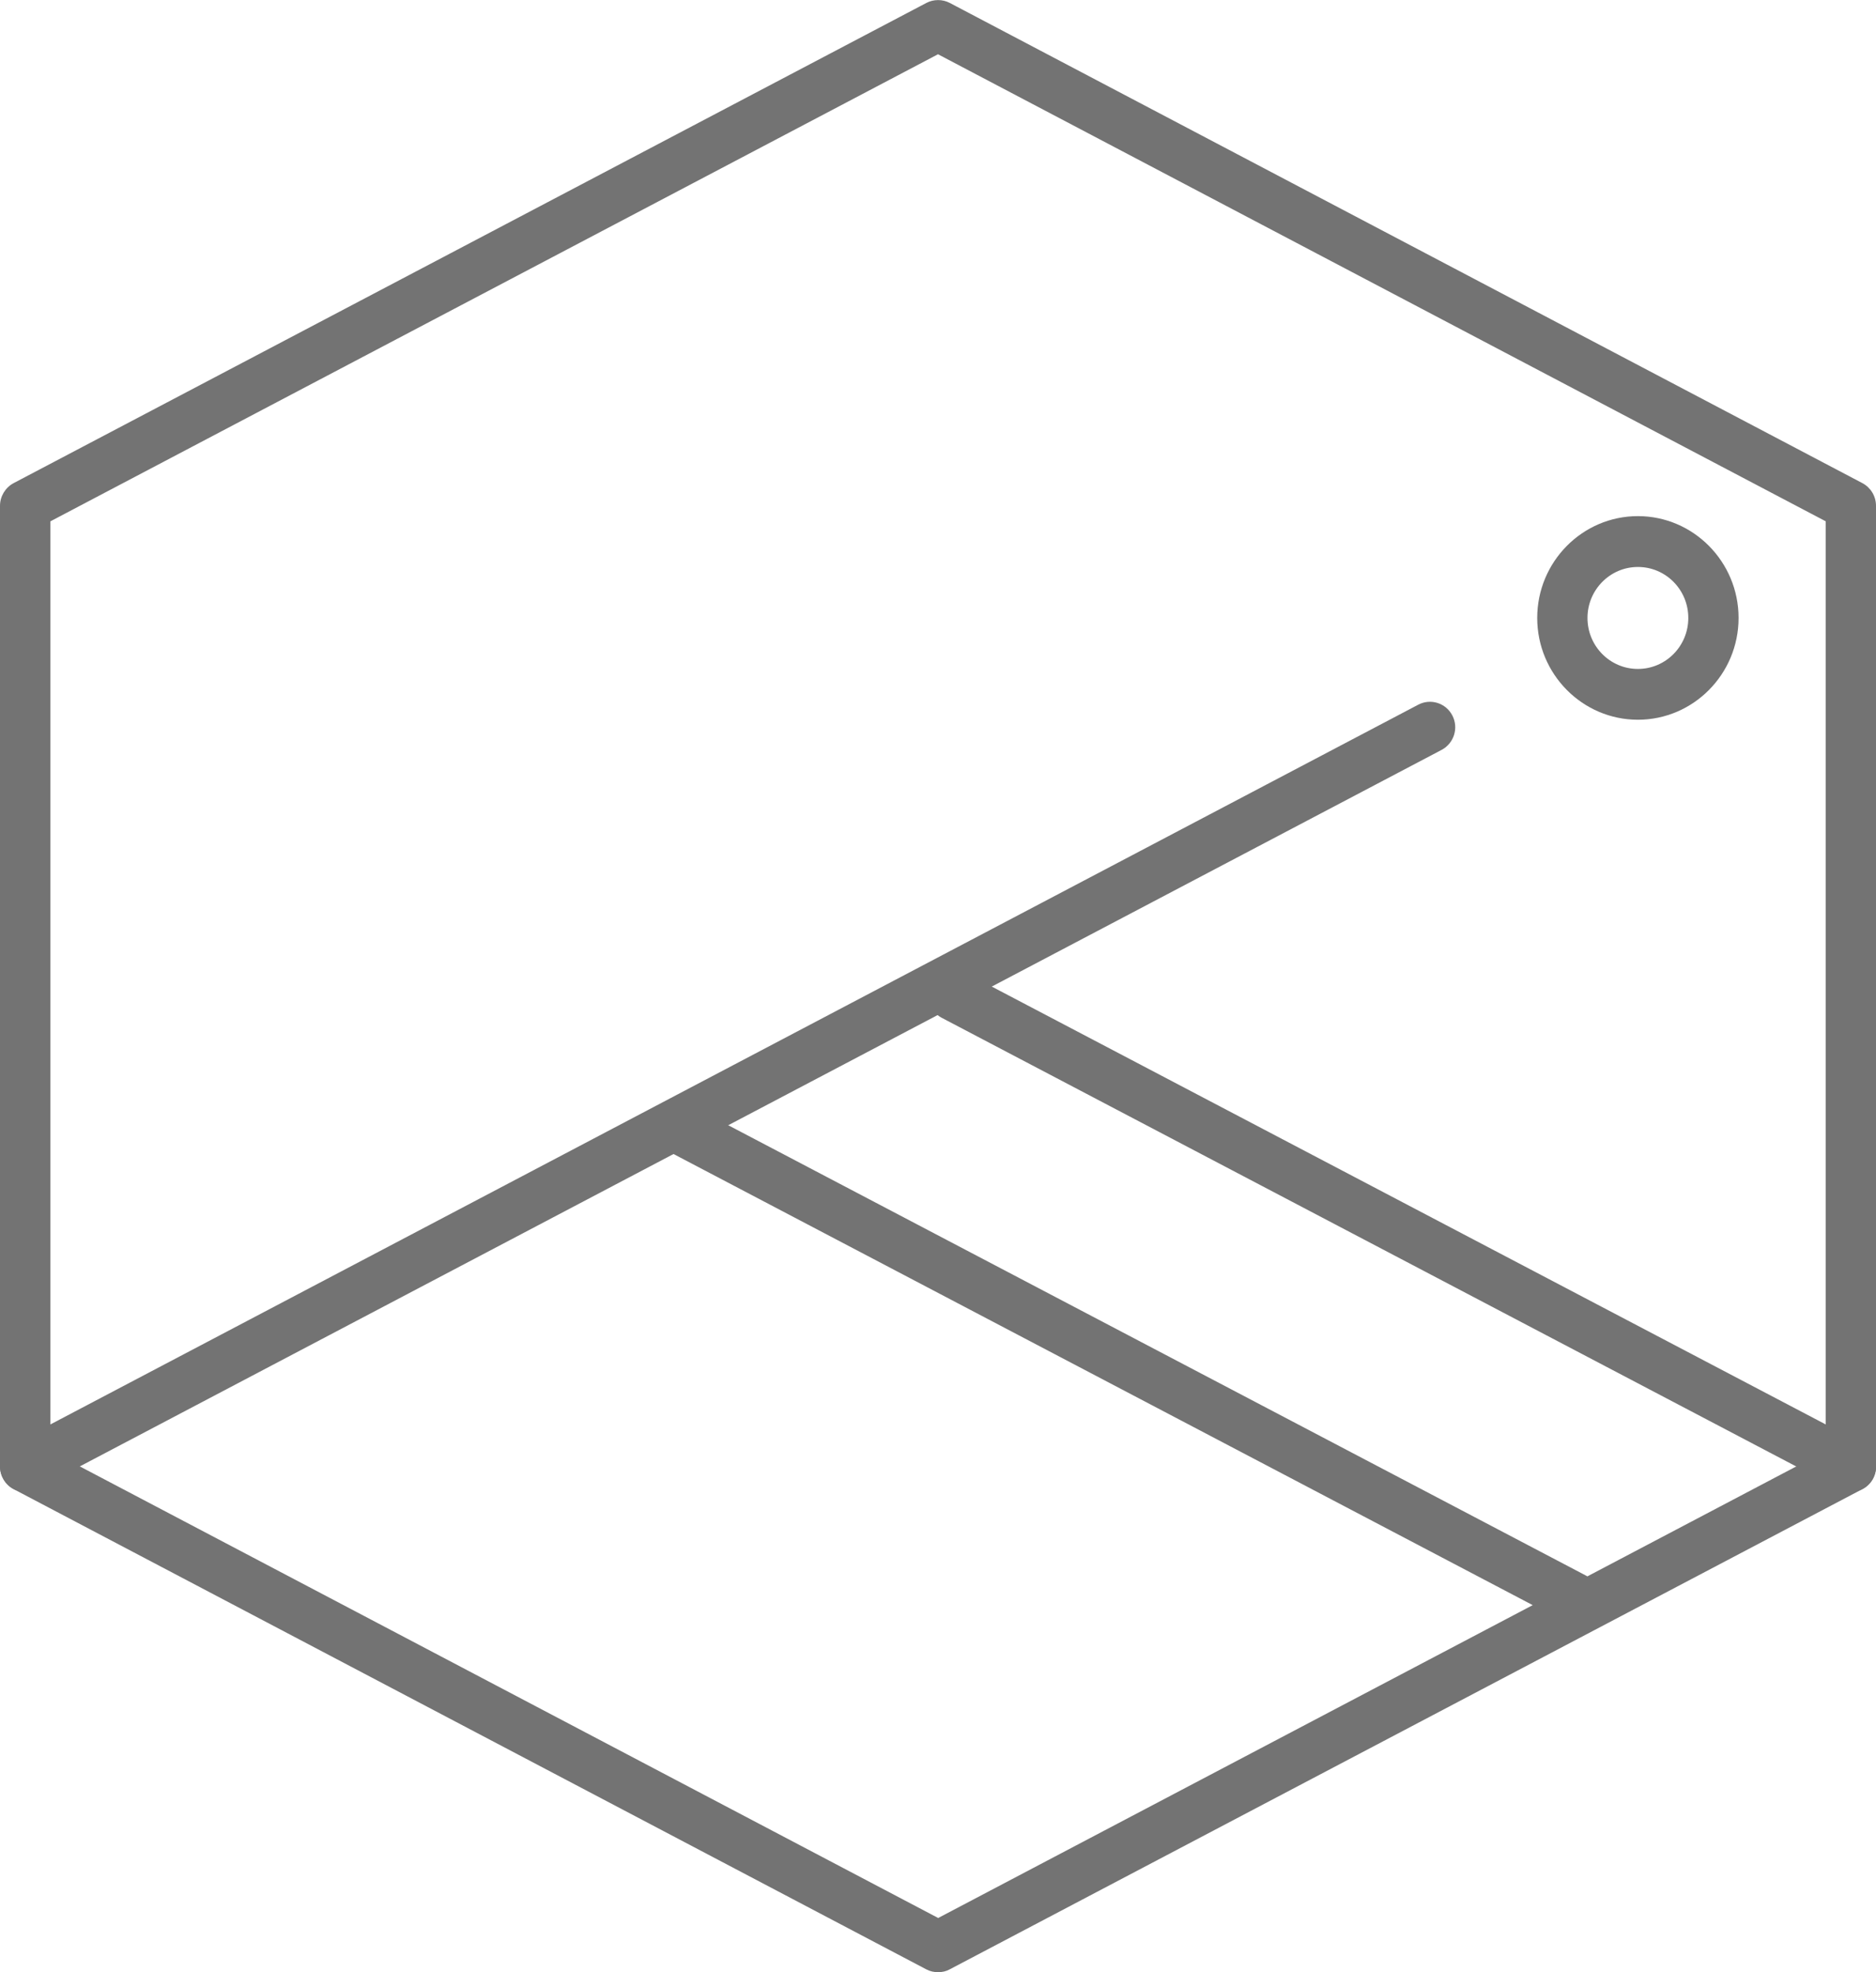 <?xml version="1.0" encoding="UTF-8"?> <svg xmlns="http://www.w3.org/2000/svg" width="39" height="41" viewBox="0 0 39 41" fill="none"><g clip-path="url(#clip0_88_373)"><path d="M19.5 41.001C19.418 41.001 19.335 40.983 19.257 40.942L0.281 30.957C0.109 30.864 0 30.683 0 30.486V10.516C0 10.32 0.109 10.138 0.281 10.045L19.26 0.06C19.41 -0.018 19.594 -0.018 19.743 0.06L38.719 10.045C38.891 10.138 39 10.316 39 10.516V30.486C39 30.683 38.891 30.864 38.719 30.957L19.743 40.942C19.669 40.983 19.586 41.001 19.5 41.001ZM1.048 30.164L19.504 39.874L37.955 30.164V10.838L19.5 1.128L1.048 10.838V30.167V30.164Z" fill="#737373"></path><path d="M0.524 31.016C0.337 31.016 0.153 30.913 0.06 30.731C-0.075 30.471 0.026 30.153 0.284 30.015L29.486 14.649C29.744 14.515 30.059 14.616 30.193 14.875C30.328 15.134 30.227 15.453 29.969 15.59L0.764 30.957C0.685 30.998 0.603 31.016 0.524 31.016Z" fill="#737373"></path><path d="M38.477 31.016C38.394 31.016 38.312 30.997 38.237 30.957L19.58 21.161C19.321 21.027 19.224 20.705 19.355 20.445C19.49 20.186 19.804 20.086 20.063 20.219L38.72 30.015C38.978 30.149 39.076 30.471 38.945 30.73C38.851 30.912 38.668 31.016 38.48 31.016H38.477Z" fill="#737373"></path><path d="M32.723 33.754C32.641 33.754 32.558 33.736 32.483 33.695L13.826 23.899C13.567 23.765 13.47 23.443 13.601 23.184C13.736 22.924 14.05 22.824 14.309 22.957L32.966 32.753C33.225 32.887 33.322 33.209 33.191 33.469C33.097 33.65 32.914 33.754 32.727 33.754H32.723Z" fill="#737373"></path><path d="M34.05 14.963C32.897 14.963 31.957 14.014 31.957 12.847C31.957 11.679 32.897 10.73 34.05 10.73C35.203 10.73 36.143 11.679 36.143 12.847C36.143 14.014 35.203 14.963 34.05 14.963ZM34.05 11.787C33.473 11.787 33.002 12.261 33.002 12.847C33.002 13.432 33.47 13.907 34.05 13.907C34.63 13.907 35.098 13.432 35.098 12.847C35.098 12.261 34.63 11.787 34.05 11.787Z" fill="#737373"></path></g><defs><clipPath id="clip0_88_373"><rect width="39" height="41" fill="white"></rect></clipPath></defs></svg> 